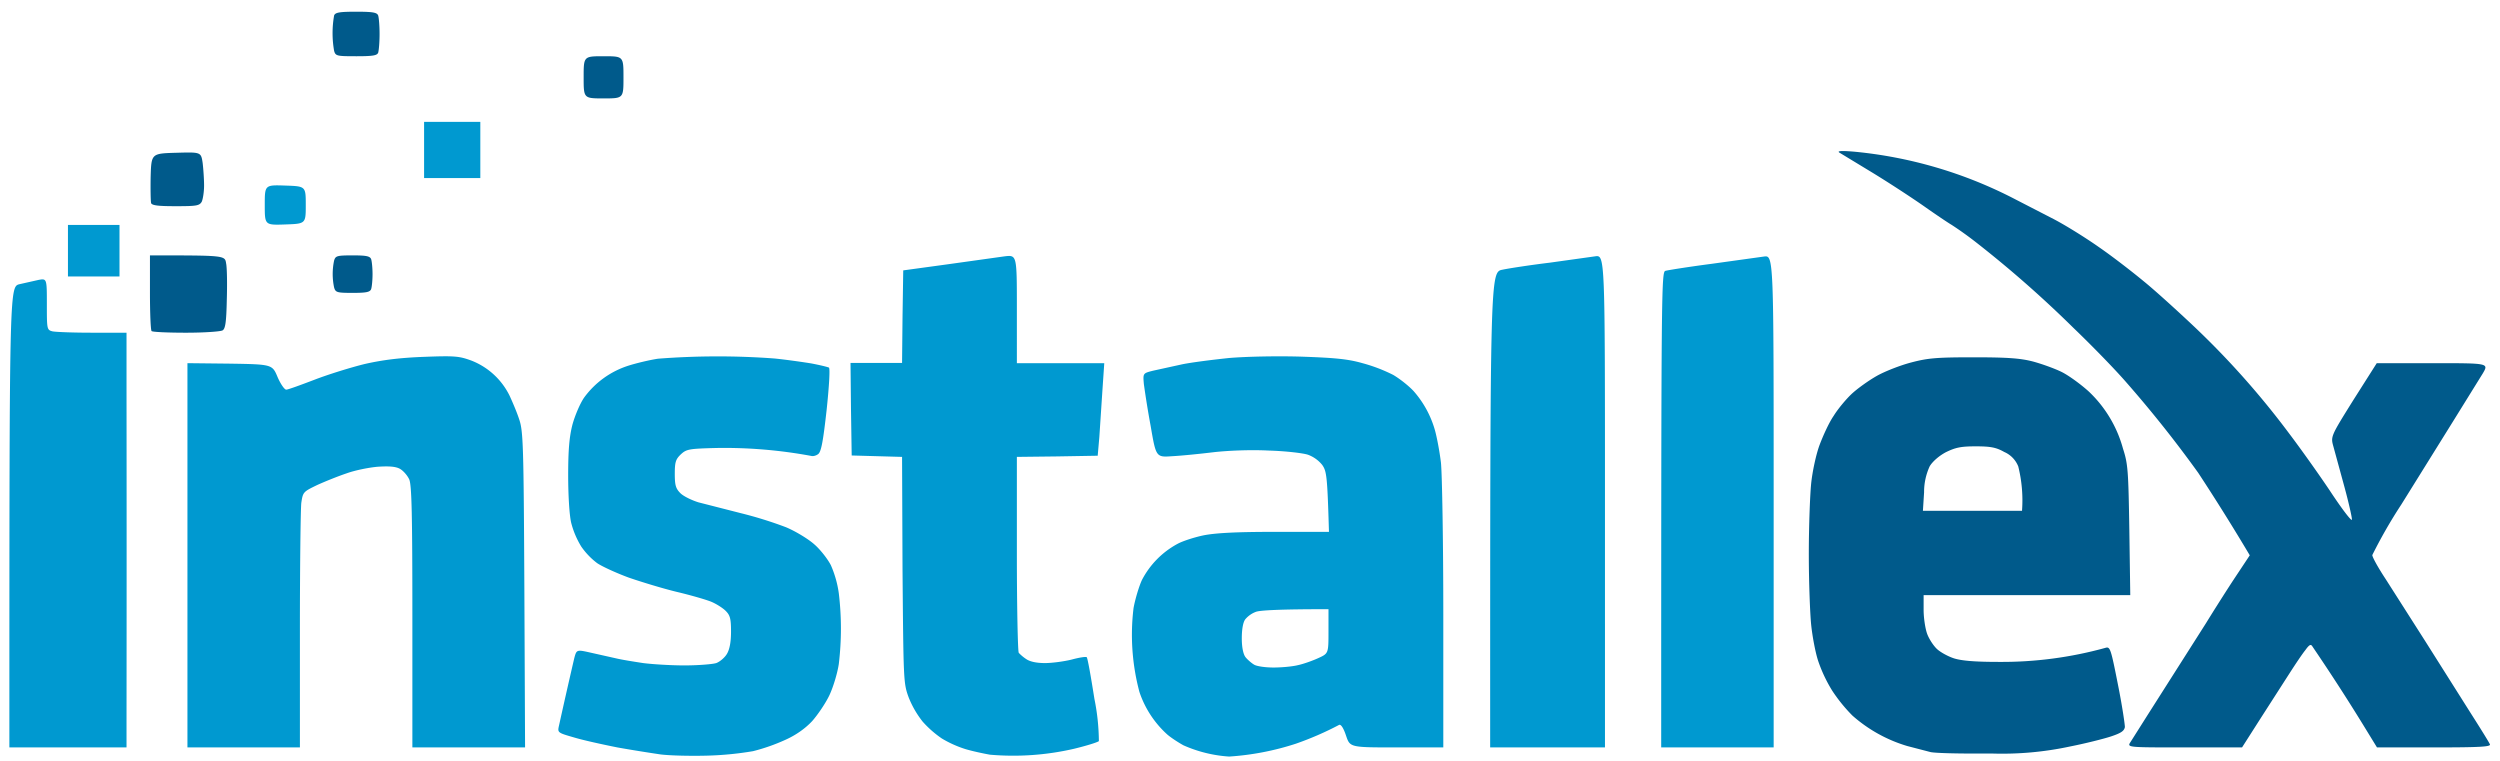 <?xml version="1.0" encoding="UTF-8"?> <svg xmlns="http://www.w3.org/2000/svg" width="1067" height="325"><path d="M909.2 254H821v6.3c0 3.4.7 8 1.5 10.2.8 2.2 2.7 5.1 4.2 6.5 1.5 1.4 4.8 3.2 7.3 4 3.2 1 8.8 1.5 19 1.5a165.5 165.5 0 0 0 45.6-6c2-.6 2.3.3 5.3 15.5 1.8 8.9 3 17.1 3 18.3-.3 1.7-1.7 2.6-5.9 4-3 1-10.9 3-17.5 4.3a138 138 0 0 1-33.5 3c-11.8.1-23.5-.1-26-.6l-10-2.6a62 62 0 0 1-23.4-13 68.7 68.7 0 0 1-8.6-10.6 62 62 0 0 1-6-12.7c-1.2-3.6-2.5-10.6-3-15.5-.5-5-1-18.6-1-30.1 0-11.6.5-25.1 1-30.1s2.1-12.5 3.6-16.5 4.1-9.7 6-12.4c1.7-2.8 5.1-6.9 7.5-9.2 2.4-2.3 7.3-5.8 10.8-7.8 3.5-2 10.2-4.6 14.8-5.8 7.2-1.9 11-2.2 26.8-2.2 14.3 0 19.8.4 25.2 1.8 3.7 1 9.3 3 12.3 4.5s8.2 5.3 11.6 8.4a52.5 52.5 0 0 1 14.5 24.3c2.1 6.5 2.3 9.2 2.7 34.8l.4 27.7zM863 218a60 60 0 0 0-1.6-18.9 11.2 11.2 0 0 0-6-6.2c-3.5-2-6-2.4-12.2-2.4-6.3 0-8.6.5-12.7 2.5-3 1.6-5.7 4-6.9 6a26.2 26.2 0 0 0-2.4 11.1l-.5 7.9H863zm97.2 19a918.2 918.2 0 0 0-22-35.2 508.6 508.6 0 0 0-30.6-38.5c-5.2-6-15.4-16.4-22.6-23.3a481.7 481.7 0 0 0-41.4-36.4A154 154 0 0 0 833 96c-1.4-.8-6.9-4.5-12-8.1-5.3-3.7-15.1-10.1-22-14.3l-14-8.5c-1-.7 1-.8 6-.4A187.1 187.1 0 0 1 860 85l16.5 8.5c5 2.6 13.7 8 19.5 12.1 5.8 4 14.3 10.6 19 14.5 4.7 3.8 14.5 12.7 21.9 19.7A357 357 0 0 1 977 185c4.4 5.8 12.2 16.7 17.3 24.3 5 7.6 9.3 13.3 9.5 12.5.1-.7-1.3-7-3.2-14l-4.7-17.2c-1.2-4.3-1.2-4.3 8.6-20l9.9-15.6h23.9c23.9 0 23.9 0 21.4 4.3l-12.4 20-22.4 36a209 209 0 0 0-12.4 21.6c0 .9 2.5 5.4 5.6 10.1l16.9 26.5 19.2 30.4c4.4 6.9 8.2 13 8.5 13.8.4 1-4.1 1.3-23.8 1.3h-24.4l-5.7-9.3A865.5 865.5 0 0 0 987 276c-.7-1.2-1.3-1-3.1 1.5-1.3 1.6-4.1 5.8-6.3 9.2L965.2 306l-8.3 13h-24.6c-24.5 0-24.5 0-23-2.3l7.4-11.7 12.4-19.5 12.4-19.5c3.2-5.2 8.7-13.9 12.2-19.2l6.5-9.8zM64 109c32 0 32 0 32.5 3.4.4 1.8.5 8.8.3 15.5-.2 9.5-.6 12.4-1.8 13.1-.8.5-7.8 1-15.6 1-7.7 0-14.4-.3-14.7-.7-.4-.3-.7-7.8-.7-16.5V109zm86.5 16c-6.7 0-7.3-.2-7.9-2.3a27.7 27.7 0 0 1 0-11.5c.6-2 1.2-2.2 8-2.2 5.6 0 7.3.3 7.8 1.6.3.9.6 3.7.6 6.4s-.3 5.5-.6 6.4c-.5 1.3-2.2 1.6-7.9 1.6zM75 88c-7.3 0-10.1-.3-10.5-1.3-.2-.7-.3-5.8-.2-11.3.3-9.9.3-9.9 11-10.2 10.5-.3 10.5-.3 11.2 4.4.3 2.6.6 6.9.6 9.6 0 2.7-.5 5.8-1 6.9-1 1.7-2.2 1.9-11 1.9zm182.6-46c-8.5 0-8.5 0-8.5-9s0-9 8.5-9 8.5 0 8.5 9 0 9-8.5 9zM152 24c-8.2 0-8.8-.1-9.4-2.3a43.6 43.6 0 0 1 0-15.1C143.1 5.3 145 5 152 5c7 0 8.9.3 9.4 1.6.3.9.6 4.4.6 7.9s-.3 7-.6 8c-.5 1.2-2.3 1.5-9.4 1.5z" fill="#005a8b"></path><path d="M302 322.5c-6.9.2-15.9 0-20-.5-4.1-.6-12.4-1.9-18.5-3-6-1.2-14.3-3-18.3-4.2-7.3-2.1-7.3-2.1-6.6-5.2a2599.2 2599.2 0 0 1 6.5-28.7c1-3.7 1-3.7 7.2-2.3L263 281c2.5.6 7.6 1.4 11.5 2 3.9.5 11.8 1 17.6 1 5.8 0 12-.5 13.6-1 1.6-.6 3.7-2.4 4.6-4 1.1-1.9 1.7-5 1.7-9.4 0-5.6-.4-7-2.3-8.9-1.2-1.2-4-3-6.2-3.9-2.2-.9-8.8-2.8-14.7-4.2-5.8-1.4-15-4.2-20.5-6.1-5.4-2-11.5-4.8-13.5-6.2a31 31 0 0 1-6.7-7 37 37 0 0 1-4.3-10.1c-.8-3.3-1.3-11.9-1.3-20.4 0-10.8.5-16.4 1.8-21.5 1-3.7 3.2-9 5-11.6a37.5 37.5 0 0 1 18.8-13.6c3.1-1 8.8-2.4 12.7-3a328.3 328.3 0 0 1 49.7-.1c5 .5 12 1.5 15.7 2.1 3.7.7 7 1.5 7.6 1.8.5.4.1 7.7-1 18.1-1.5 13.4-2.3 17.8-3.6 18.8-.9.7-2.2 1-2.9.8a203 203 0 0 0-40.5-3.4c-11.8.3-12.8.5-15.2 2.7-2.2 2.1-2.6 3.3-2.6 8.3 0 4.9.4 6.3 2.4 8.3 1.3 1.3 4.8 3 7.7 3.9l17.6 4.5a171 171 0 0 1 19.7 6.1c4.1 1.7 9.5 5 12 7.2 2.6 2.2 5.8 6.3 7.2 9a45 45 0 0 1 3.4 12 126.6 126.6 0 0 1 0 30.2c-.6 4-2.4 9.9-4 13.3-1.6 3.4-5 8.4-7.4 11.1-3 3.2-7 6-11.5 8a81 81 0 0 1-13.7 4.8 139 139 0 0 1-19.4 1.9zM384.9 195l-21.4-.6-.3-19.8-.2-19.7h22l.2-19.7.3-19.8 19-2.6 24.3-3.4c5.2-.6 5.2-.6 5.2 22.4V155h37.3l-.8 11.8-1.3 19.7-.7 8-17.3.3-17.2.2v41.3c0 22.6.4 41.7.8 42.3.4.5 1.8 1.8 3.2 2.7 1.6 1.1 4.4 1.7 8 1.7 3 0 8.2-.7 11.4-1.5 3.3-.9 6.1-1.3 6.4-1 .4.3 1.8 8.3 3.3 17.8a93.5 93.5 0 0 1 1.9 18c-.5.5-5.3 2-10.7 3.3a115.2 115.2 0 0 1-35.8 2.5c-2.8-.5-7.5-1.5-10.5-2.4a47 47 0 0 1-10-4.5 44.4 44.4 0 0 1-8.2-7.2 41 41 0 0 1-6-10.4c-2.2-6-2.2-7.1-2.6-54.3L385 195zM567.2 227c-.7-24-1-25.9-2.9-28.6a14.1 14.1 0 0 0-6-4.3c-2-.7-9.6-1.6-16.8-1.8-7.7-.4-17.3 0-23.5.7-5.8.7-13.7 1.5-17.6 1.7-7 .5-7 .5-9.3-12.9a396 396 0 0 1-2.9-17.9c-.4-4.6-.4-4.6 4-5.7l12.3-2.7c4.4-.9 13.4-2 20-2.7 7-.6 19.8-.9 30.5-.6 14.6.5 20.2 1 26.5 2.8a68.8 68.8 0 0 1 13.1 5c2.9 1.7 6.8 4.8 8.8 7a43 43 0 0 1 9 16.5c.8 2.8 2 9 2.6 14 .5 5 1 33.9 1 65.3V319h-20c-19.8 0-19.8 0-21.5-5-1.1-3.3-2.2-5-3-4.6a134.5 134.5 0 0 1-18.4 8 115.7 115.7 0 0 1-28.5 5.5 57 57 0 0 1-19.5-4.8c-2-1.1-5.3-3.2-7-4.7a42.7 42.7 0 0 1-11.8-18.1 94.6 94.6 0 0 1-2.5-35.8c.7-3.8 2.3-9.2 3.6-12a36.8 36.8 0 0 1 15.2-15.4c2.2-1.2 7.2-2.8 11-3.6 5-1 13.6-1.5 30.3-1.5h23.3zm-.2 33c-21.5 0-29.1.5-30.9 1.1a11 11 0 0 0-4.6 3.2c-1 1.3-1.5 4.4-1.5 8.2 0 3.7.6 6.7 1.6 8 .8 1 2.5 2.5 3.7 3.2 1.2.7 4.9 1.2 8.2 1.2 3.3 0 8-.4 10.4-1 2.4-.5 6.3-1.9 8.7-3 4.4-2 4.4-2 4.4-11.4V260zM4 319c0-196.6 0-196.6 4.3-197.7l8-1.8c3.7-.7 3.7-.7 3.7 10.3 0 10.5 0 11 2.3 11.6 1.2.3 8.8.6 17 .6H54v24.5a58898.4 58898.4 0 0 1 0 141V319H4zm76 0V155l18 .2c18.2.3 18.2.3 20.5 5.8 1.3 3 3 5.4 3.7 5.3.7 0 6.2-2 12.2-4.3 6-2.3 15.7-5.3 21.5-6.7 7.6-1.7 14.7-2.6 25.1-3 13.2-.5 15-.3 20.2 1.6a30.5 30.5 0 0 1 16.3 15c1.2 2.6 3.1 7 4.1 10.1 1.7 5 1.9 10.7 2.2 72.8l.3 67.2H176v-55.5c0-44.3-.3-56.2-1.3-58.8-.8-1.8-2.6-3.8-4-4.6-1.8-1-4.6-1.2-9.4-.9-3.7.3-9.7 1.5-13.3 2.8-3.6 1.2-9.3 3.5-12.6 5-6 2.9-6.1 3-6.8 7.6-.3 2.6-.6 27.1-.6 54.5V319H80zm556 0c0-202.9 0-202.9 5.3-203.9 2.8-.6 12-2 20.2-3l19.3-2.7c4.2-.6 4.2-.6 4.2 104.5V319h-49zm73 0c0-197.2.1-202.9 1.8-203.4 1-.3 9.8-1.7 19.7-3l22.3-3.1c4.2-.6 4.2-.6 4.2 104.4V319h-48zM29 118V96h22v22H29zm92.8-22.2c-8.8.3-8.8.3-8.8-8.3 0-8.6 0-8.6 8.8-8.3 8.7.3 8.7.3 8.7 8.3s0 8-8.8 8.3zM181 76V52h24v24h-24z" fill="#0099d0"></path></svg> 